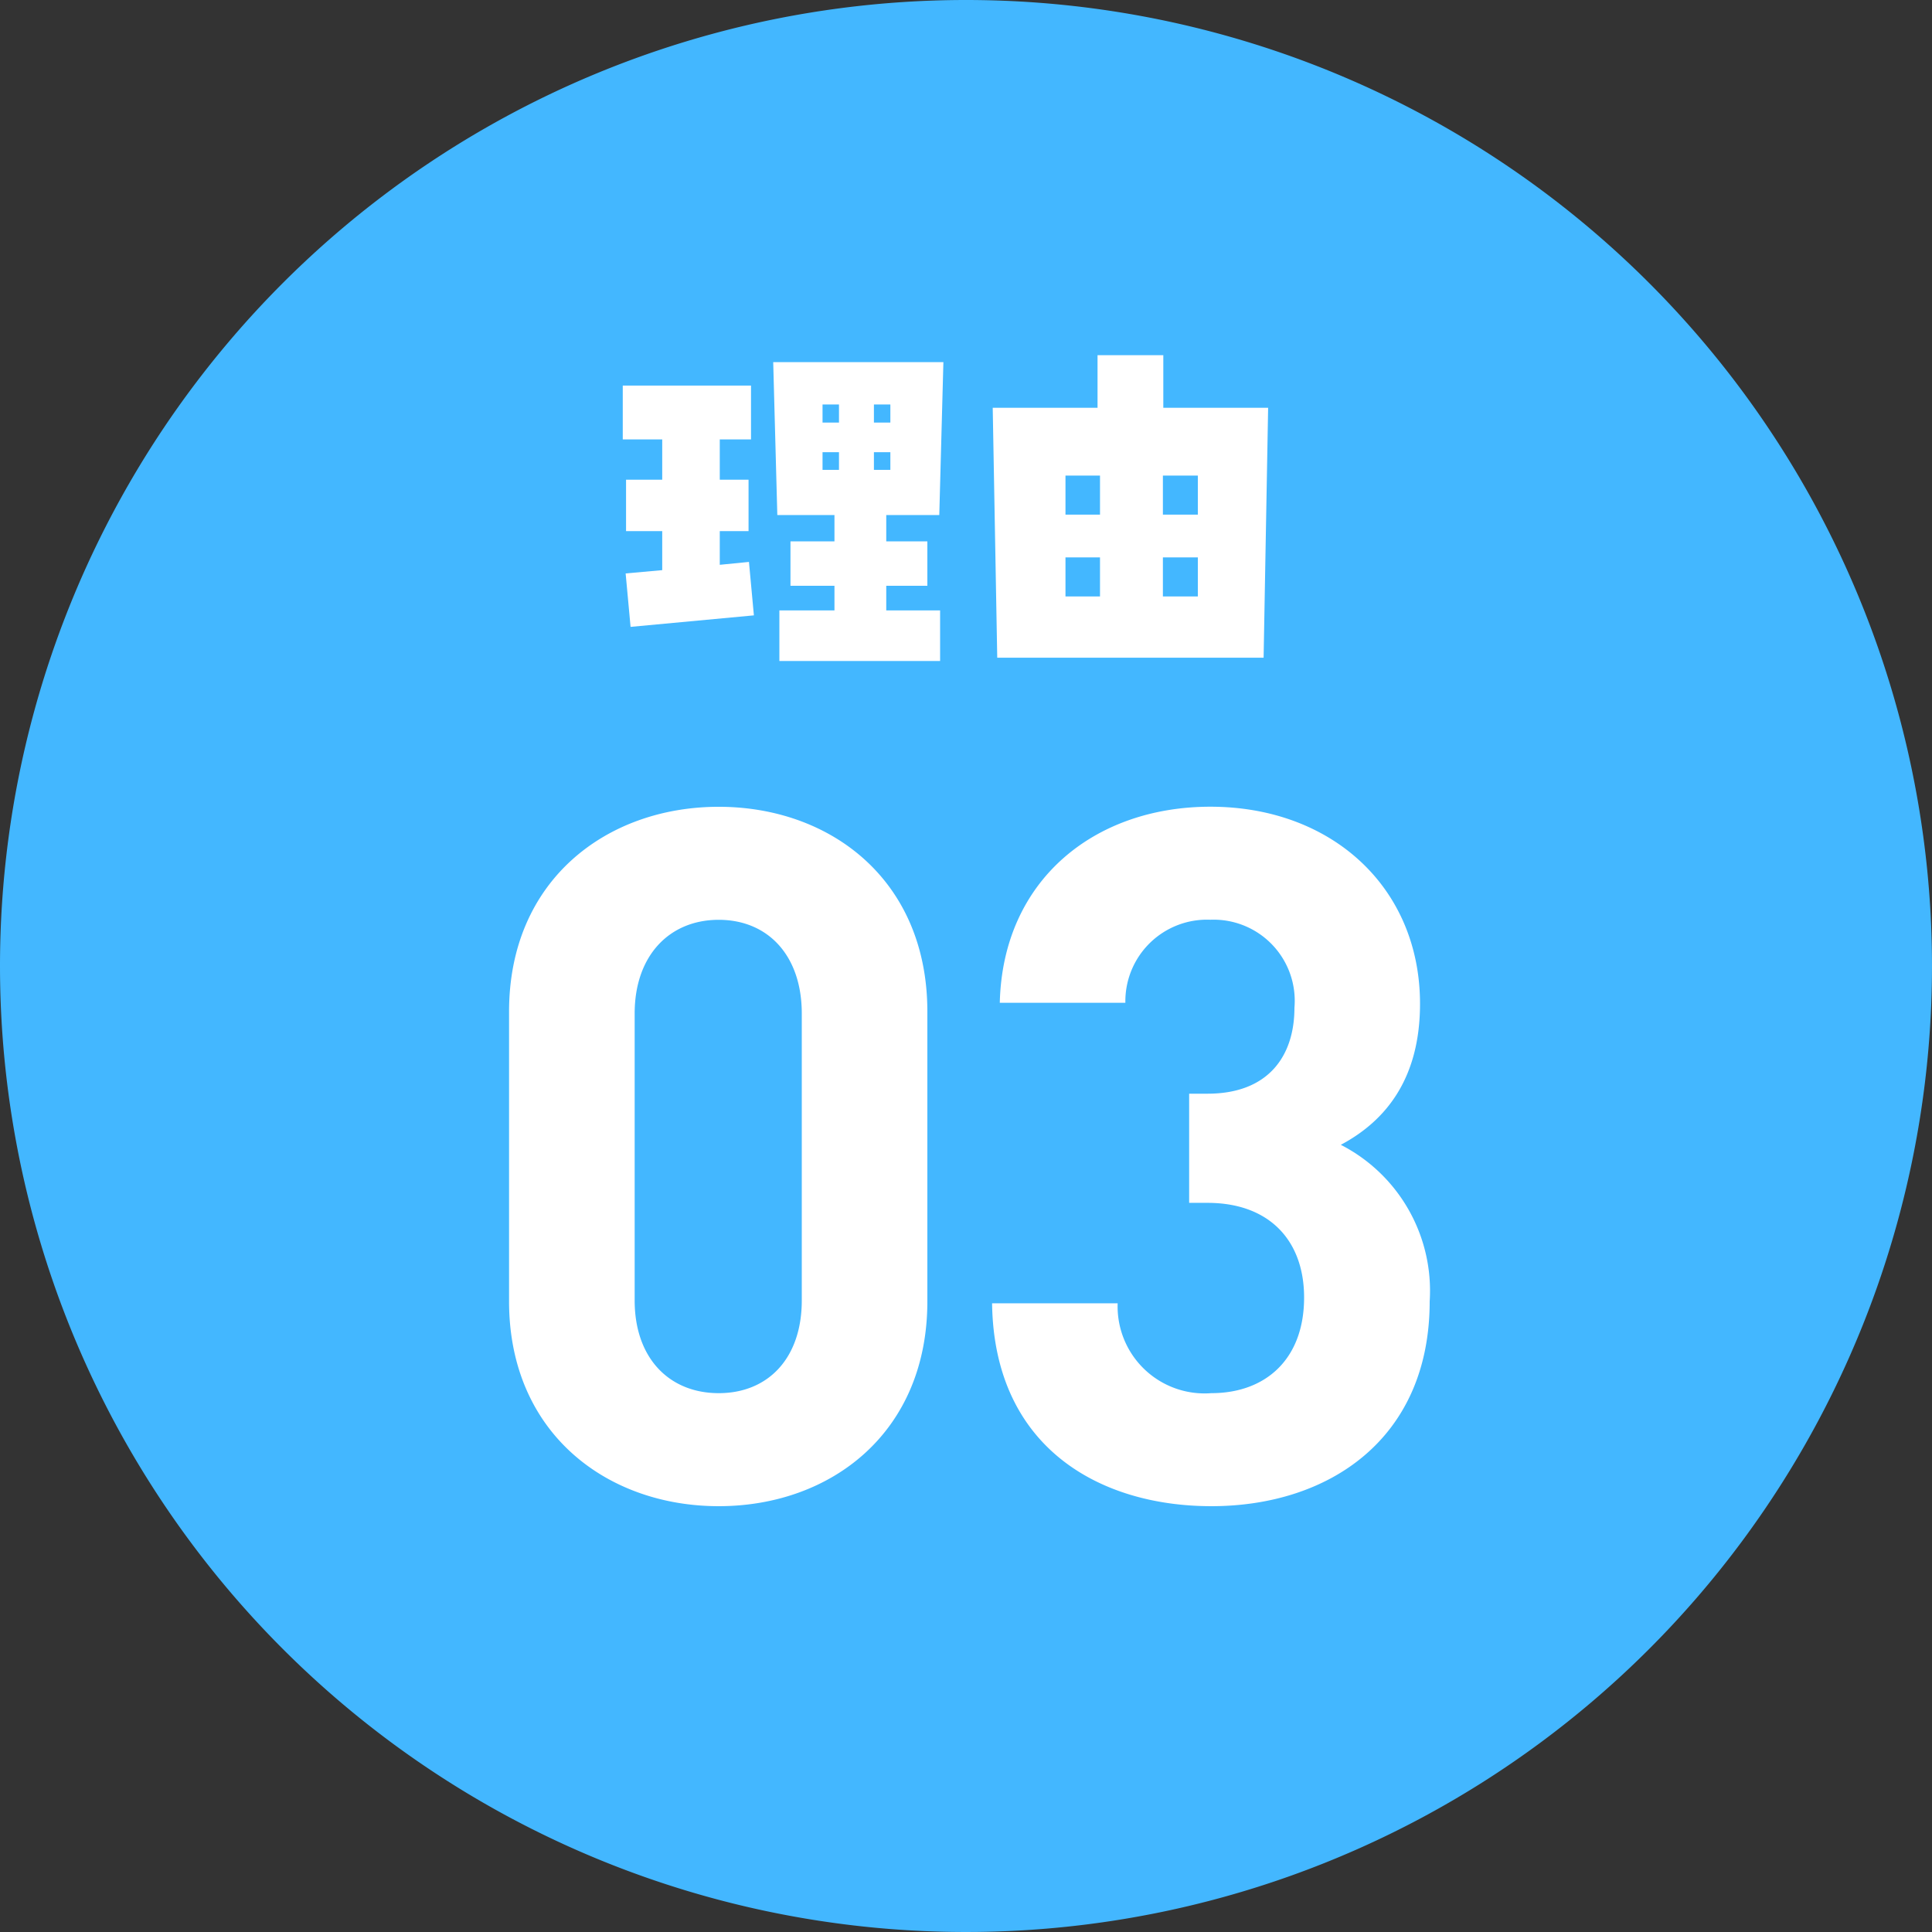 <?xml version="1.0" encoding="UTF-8"?>
<svg xmlns="http://www.w3.org/2000/svg" width="94" height="94" viewBox="0 0 94 94">
  <rect x="0" y="0" width="94" height="94" fill="#333333" stroke="none"/>
  <g id="グループ_37144" data-name="グループ 37144" transform="translate(20954.375 1839)">
    <g id="グループ_37127" data-name="グループ 37127">
      <g id="グループ_37126" data-name="グループ 37126" transform="translate(-20970.375 -3588)">
        <path id="パス_15638" data-name="パス 15638" d="M47,0A47,47,0,1,1,0,47,47,47,0,0,1,47,0Z" transform="translate(16 1749)" fill="#43b7ff"></path>
        <path id="パス_73935" data-name="パス 73935" d="M-.88-3.5V-5.66h-2V-6.94H-.3l.2-7.44H-8.38l.2,7.44H-5.4v1.28H-7.54V-3.5H-5.4v1.2H-8.08V.16H-.26V-2.3H-2.88V-3.5Zm-10.1-2.66h1.4v-2.5h-1.4v-1.96h1.52v-2.62H-15.7v2.62h1.92v1.96h-1.76v2.5h1.76v1.9l-1.78.16.24,2.6,6-.56-.24-2.6-1.42.14Zm5.8-6.16v.88h-.8v-.88Zm2.5,0v.88h-.8v-.88ZM-5.18-10v.86h-.8V-10Zm2.5,0v.86h-.8V-10ZM10.6-14.72H7.4v2.56H2.3L2.52,0H15.48l.22-12.16H10.6ZM5.84-6.96v-1.9H7.52v1.9Zm4.74,0v-1.9h1.7v1.9ZM5.84-2.98v-1.9H7.52v1.9Zm4.74,0v-1.9h1.7v1.9Z" transform="translate(62 1781)" fill="#fff"></path>
        <path id="パス_73934" data-name="パス 73934" d="M-1.88-9.682v-14.1c0-6.392-4.7-9.964-10.152-9.964s-10.2,3.572-10.2,9.964v14.1c0,6.392,4.747,9.964,10.2,9.964S-1.88-3.29-1.88-9.682Zm-6.11-.047c0,2.82-1.645,4.512-4.042,4.512s-4.089-1.692-4.089-4.512V-23.688c0-2.82,1.692-4.559,4.089-4.559s4.042,1.739,4.042,4.559Zm30.55.047A7.979,7.979,0,0,0,18.236-17.3c2.209-1.175,3.854-3.243,3.854-6.862,0-5.64-4.277-9.588-10.2-9.588-5.64,0-10.105,3.572-10.246,9.541h6.11a3.973,3.973,0,0,1,4.136-4.042A3.947,3.947,0,0,1,15.98-23.97c0,2.35-1.269,4.183-4.23,4.183h-.893v5.311h.893c3.008,0,4.7,1.833,4.7,4.606,0,3.008-1.88,4.653-4.512,4.653A4.232,4.232,0,0,1,7.379-9.588H1.269c.094,7,5.217,9.87,10.669,9.87C17.672.282,22.56-3.008,22.56-9.682Z" transform="translate(63 1822)" fill="#fff"></path>
      </g>
    </g>
  </g>
</svg>

